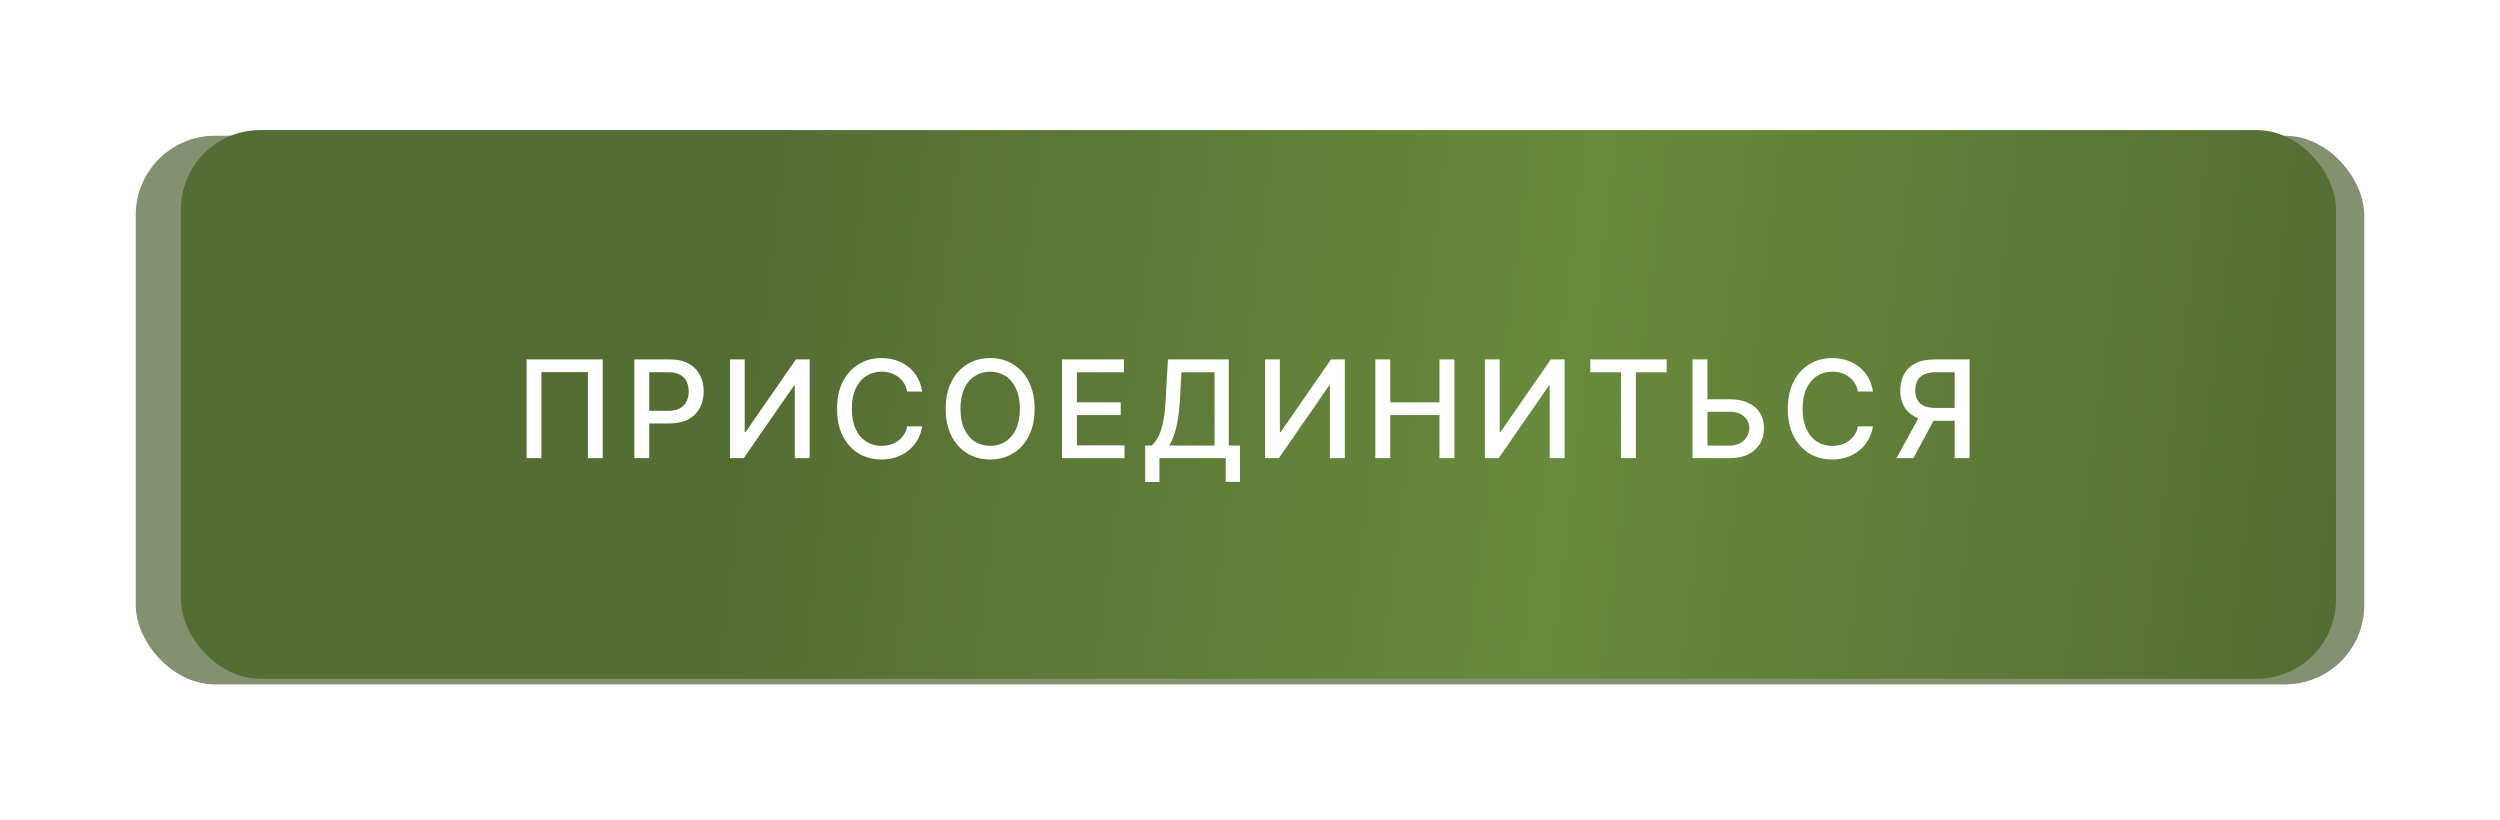 <?xml version="1.0" encoding="UTF-8"?> <svg xmlns="http://www.w3.org/2000/svg" width="442" height="145" viewBox="0 0 442 145" fill="none"> <g filter="url(#filter0_f_35_986)"> <rect x="24" y="24" width="394" height="97" rx="14" fill="#839171"></rect> </g> <g filter="url(#filter1_ii_35_986)"> <rect x="30" y="24" width="381" height="97" rx="14" fill="url(#paint0_linear_35_986)"></rect> </g> <path d="M106.562 63.545V81H103.938V65.796H95.722V81H93.097V63.545H106.562ZM112.149 81V63.545H118.371C119.729 63.545 120.854 63.793 121.746 64.287C122.638 64.781 123.306 65.457 123.749 66.315C124.192 67.168 124.414 68.128 124.414 69.196C124.414 70.27 124.189 71.236 123.74 72.094C123.297 72.946 122.627 73.622 121.729 74.122C120.837 74.617 119.715 74.864 118.363 74.864H114.084V72.631H118.124C118.982 72.631 119.678 72.483 120.212 72.188C120.746 71.886 121.138 71.477 121.388 70.96C121.638 70.443 121.763 69.855 121.763 69.196C121.763 68.537 121.638 67.952 121.388 67.44C121.138 66.929 120.743 66.528 120.203 66.239C119.669 65.949 118.965 65.804 118.09 65.804H114.783V81H112.149ZM129.061 63.545H131.669V76.364H131.831L140.712 63.545H143.149V81H140.516V68.199H140.354L131.49 81H129.061V63.545ZM163.048 69.222H160.389C160.287 68.653 160.096 68.153 159.818 67.722C159.539 67.29 159.198 66.923 158.795 66.622C158.392 66.321 157.94 66.094 157.44 65.94C156.946 65.787 156.42 65.71 155.863 65.71C154.858 65.71 153.957 65.963 153.162 66.469C152.372 66.974 151.747 67.716 151.287 68.693C150.832 69.671 150.605 70.864 150.605 72.273C150.605 73.693 150.832 74.892 151.287 75.869C151.747 76.847 152.375 77.585 153.17 78.085C153.966 78.585 154.86 78.835 155.855 78.835C156.406 78.835 156.929 78.761 157.423 78.614C157.923 78.46 158.375 78.236 158.778 77.94C159.181 77.645 159.522 77.284 159.801 76.858C160.085 76.426 160.281 75.932 160.389 75.375L163.048 75.383C162.906 76.242 162.63 77.031 162.221 77.753C161.818 78.469 161.298 79.088 160.662 79.611C160.031 80.128 159.309 80.528 158.497 80.812C157.684 81.097 156.798 81.239 155.838 81.239C154.326 81.239 152.98 80.881 151.798 80.165C150.616 79.443 149.684 78.412 149.002 77.071C148.326 75.73 147.988 74.131 147.988 72.273C147.988 70.409 148.329 68.81 149.011 67.474C149.693 66.133 150.625 65.105 151.806 64.389C152.988 63.668 154.332 63.307 155.838 63.307C156.764 63.307 157.627 63.44 158.429 63.707C159.235 63.969 159.96 64.355 160.602 64.867C161.244 65.372 161.775 65.992 162.196 66.724C162.616 67.452 162.9 68.284 163.048 69.222ZM182.921 72.273C182.921 74.136 182.58 75.739 181.898 77.079C181.217 78.415 180.282 79.443 179.094 80.165C177.913 80.881 176.569 81.239 175.063 81.239C173.552 81.239 172.202 80.881 171.015 80.165C169.833 79.443 168.901 78.412 168.219 77.071C167.538 75.73 167.197 74.131 167.197 72.273C167.197 70.409 167.538 68.81 168.219 67.474C168.901 66.133 169.833 65.105 171.015 64.389C172.202 63.668 173.552 63.307 175.063 63.307C176.569 63.307 177.913 63.668 179.094 64.389C180.282 65.105 181.217 66.133 181.898 67.474C182.58 68.81 182.921 70.409 182.921 72.273ZM180.313 72.273C180.313 70.852 180.083 69.656 179.623 68.685C179.168 67.707 178.543 66.969 177.748 66.469C176.958 65.963 176.063 65.71 175.063 65.71C174.057 65.71 173.16 65.963 172.37 66.469C171.58 66.969 170.955 67.707 170.495 68.685C170.04 69.656 169.813 70.852 169.813 72.273C169.813 73.693 170.04 74.892 170.495 75.869C170.955 76.841 171.58 77.579 172.37 78.085C173.16 78.585 174.057 78.835 175.063 78.835C176.063 78.835 176.958 78.585 177.748 78.085C178.543 77.579 179.168 76.841 179.623 75.869C180.083 74.892 180.313 73.693 180.313 72.273ZM187.764 81V63.545H198.708V65.812H190.398V71.131H198.137V73.389H190.398V78.733H198.81V81H187.764ZM202.464 85.219V78.767H203.615C204.007 78.438 204.373 77.969 204.714 77.361C205.055 76.753 205.345 75.932 205.584 74.898C205.822 73.864 205.987 72.537 206.078 70.918L206.487 63.545H217.251V78.767H219.229V85.193H216.706V81H204.987V85.219H202.464ZM206.717 78.767H214.729V65.812H208.873L208.601 70.918C208.527 72.151 208.405 73.258 208.234 74.242C208.07 75.224 207.856 76.094 207.595 76.849C207.339 77.599 207.047 78.239 206.717 78.767ZM223.674 63.545H226.282V76.364H226.443L235.324 63.545H237.762V81H235.128V68.199H234.966L226.103 81H223.674V63.545ZM243.163 81V63.545H245.797V71.131H254.498V63.545H257.141V81H254.498V73.389H245.797V81H243.163ZM262.536 63.545H265.144V76.364H265.306L274.186 63.545H276.624V81H273.99V68.199H273.828L264.965 81H262.536V63.545ZM281.165 65.812V63.545H294.673V65.812H289.227V81H286.602V65.812H281.165ZM301.068 70.585H305.772C307.068 70.585 308.17 70.796 309.079 71.216C309.988 71.636 310.681 72.23 311.159 72.997C311.642 73.764 311.88 74.668 311.874 75.707C311.88 76.747 311.642 77.665 311.159 78.46C310.681 79.256 309.988 79.878 309.079 80.327C308.17 80.776 307.068 81 305.772 81H299.235V63.545H301.877V78.784H305.772C306.528 78.784 307.164 78.636 307.681 78.341C308.204 78.046 308.599 77.662 308.866 77.19C309.139 76.719 309.275 76.213 309.275 75.673C309.275 74.889 308.974 74.216 308.372 73.653C307.769 73.085 306.903 72.801 305.772 72.801H301.068V70.585ZM331.143 69.222H328.483C328.381 68.653 328.191 68.153 327.912 67.722C327.634 67.29 327.293 66.923 326.89 66.622C326.486 66.321 326.035 66.094 325.535 65.94C325.04 65.787 324.515 65.71 323.958 65.71C322.952 65.71 322.052 65.963 321.256 66.469C320.466 66.974 319.841 67.716 319.381 68.693C318.927 69.671 318.699 70.864 318.699 72.273C318.699 73.693 318.927 74.892 319.381 75.869C319.841 76.847 320.469 77.585 321.265 78.085C322.06 78.585 322.955 78.835 323.949 78.835C324.501 78.835 325.023 78.761 325.518 78.614C326.018 78.46 326.469 78.236 326.873 77.94C327.276 77.645 327.617 77.284 327.895 76.858C328.18 76.426 328.376 75.932 328.483 75.375L331.143 75.383C331.001 76.242 330.725 77.031 330.316 77.753C329.912 78.469 329.393 79.088 328.756 79.611C328.126 80.128 327.404 80.528 326.591 80.812C325.779 81.097 324.893 81.239 323.932 81.239C322.421 81.239 321.074 80.881 319.893 80.165C318.711 79.443 317.779 78.412 317.097 77.071C316.421 75.73 316.083 74.131 316.083 72.273C316.083 70.409 316.424 68.81 317.106 67.474C317.787 66.133 318.719 65.105 319.901 64.389C321.083 63.668 322.427 63.307 323.932 63.307C324.858 63.307 325.722 63.44 326.523 63.707C327.33 63.969 328.055 64.355 328.697 64.867C329.339 65.372 329.87 65.992 330.29 66.724C330.711 67.452 330.995 68.284 331.143 69.222ZM348.229 81H345.587V65.804H342.28C341.416 65.804 340.715 65.935 340.175 66.196C339.635 66.452 339.24 66.821 338.99 67.304C338.74 67.787 338.615 68.358 338.615 69.017C338.615 69.671 338.74 70.23 338.99 70.696C339.24 71.162 339.632 71.517 340.166 71.761C340.7 72.006 341.396 72.128 342.254 72.128H346.729V74.395H342.007C340.661 74.395 339.539 74.171 338.641 73.722C337.749 73.273 337.078 72.645 336.629 71.838C336.186 71.026 335.965 70.085 335.965 69.017C335.965 67.943 336.186 66.997 336.629 66.179C337.073 65.355 337.74 64.71 338.632 64.244C339.53 63.778 340.652 63.545 341.999 63.545H348.229V81ZM339.612 73.125H342.527L338.291 81H335.3L339.612 73.125Z" fill="white"></path> <defs> <filter id="filter0_f_35_986" x="0" y="0" width="442" height="145" filterUnits="userSpaceOnUse" color-interpolation-filters="sRGB"> <feFlood flood-opacity="0" result="BackgroundImageFix"></feFlood> <feBlend mode="normal" in="SourceGraphic" in2="BackgroundImageFix" result="shape"></feBlend> <feGaussianBlur stdDeviation="12" result="effect1_foregroundBlur_35_986"></feGaussianBlur> </filter> <filter id="filter1_ii_35_986" x="30" y="24" width="381" height="97" filterUnits="userSpaceOnUse" color-interpolation-filters="sRGB"> <feFlood flood-opacity="0" result="BackgroundImageFix"></feFlood> <feBlend mode="normal" in="SourceGraphic" in2="BackgroundImageFix" result="shape"></feBlend> <feColorMatrix in="SourceAlpha" type="matrix" values="0 0 0 0 0 0 0 0 0 0 0 0 0 0 0 0 0 0 127 0" result="hardAlpha"></feColorMatrix> <feOffset dx="2" dy="2"></feOffset> <feComposite in2="hardAlpha" operator="arithmetic" k2="-1" k3="1"></feComposite> <feColorMatrix type="matrix" values="0 0 0 0 0.32 0 0 0 0 0.367 0 0 0 0 0.272 0 0 0 0.49 0"></feColorMatrix> <feBlend mode="normal" in2="shape" result="effect1_innerShadow_35_986"></feBlend> <feColorMatrix in="SourceAlpha" type="matrix" values="0 0 0 0 0 0 0 0 0 0 0 0 0 0 0 0 0 0 127 0" result="hardAlpha"></feColorMatrix> <feOffset dy="-3"></feOffset> <feComposite in2="hardAlpha" operator="arithmetic" k2="-1" k3="1"></feComposite> <feColorMatrix type="matrix" values="0 0 0 0 0 0 0 0 0 0 0 0 0 0 0 0 0 0 0.54 0"></feColorMatrix> <feBlend mode="normal" in2="effect1_innerShadow_35_986" result="effect2_innerShadow_35_986"></feBlend> </filter> <linearGradient id="paint0_linear_35_986" x1="45.5" y1="55" x2="411" y2="101" gradientUnits="userSpaceOnUse"> <stop stop-color="#546D33"></stop> <stop offset="0.229" stop-color="#546D33"></stop> <stop offset="0.625" stop-color="#688A3C"></stop> <stop offset="1" stop-color="#546D33"></stop> </linearGradient> </defs> </svg> 